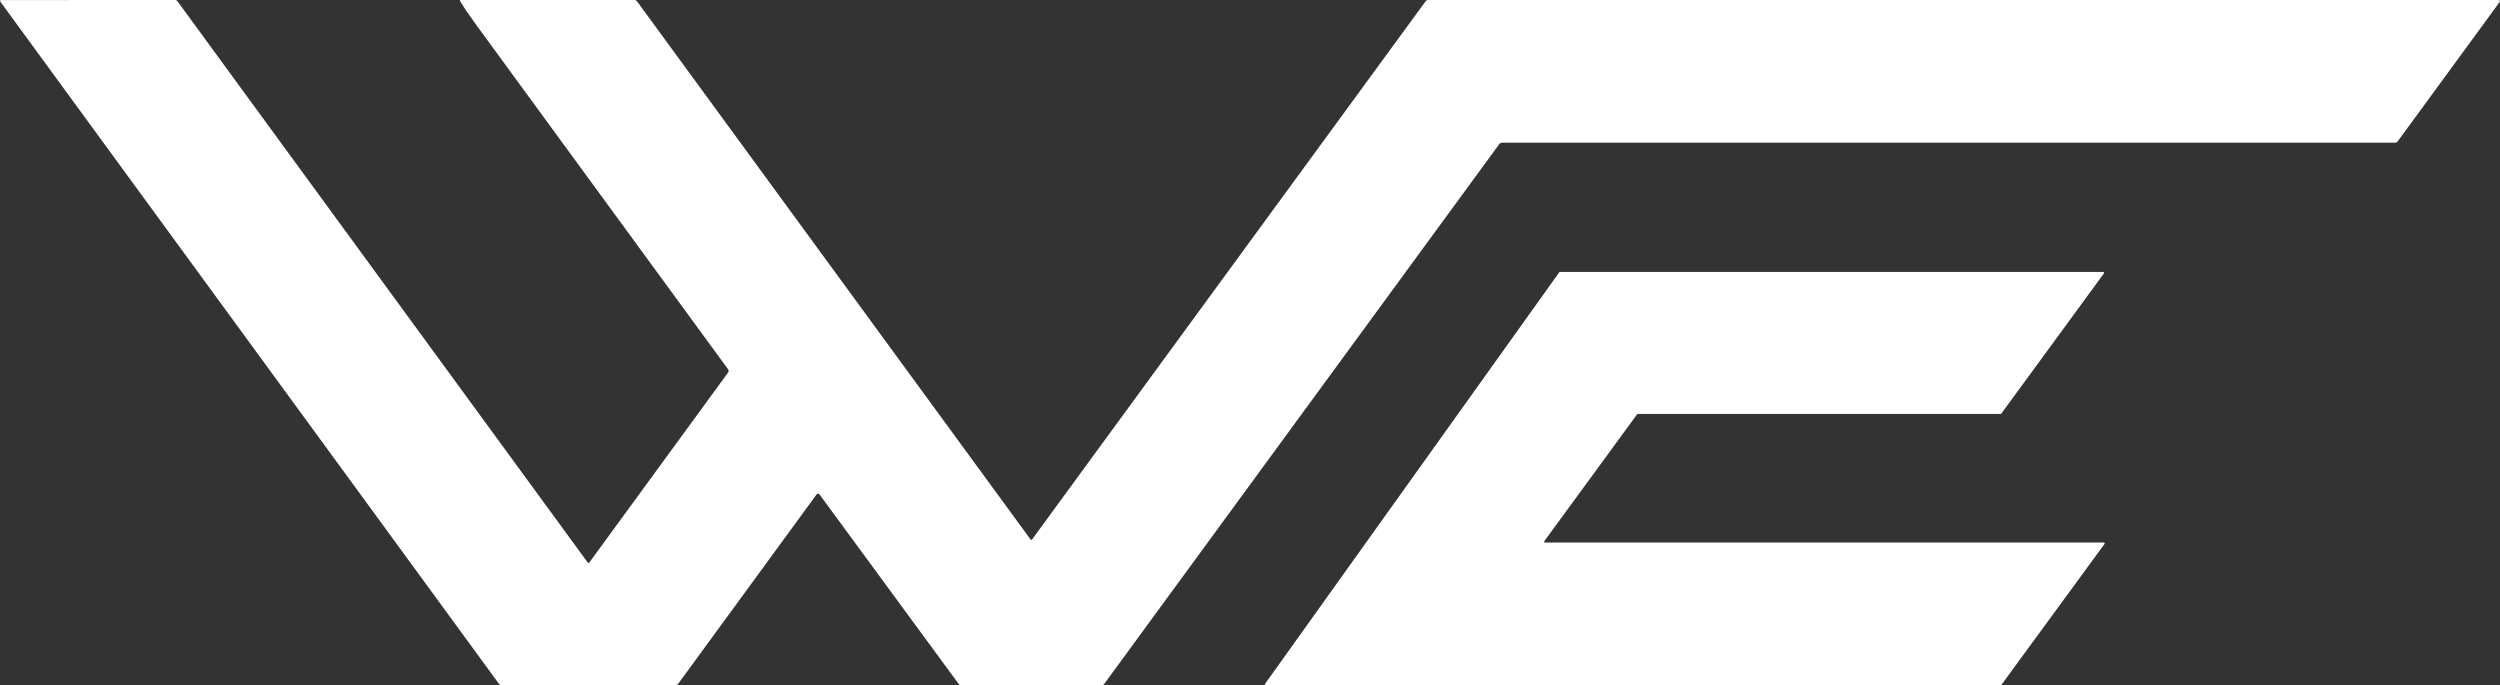 <?xml version="1.0" encoding="UTF-8"?> <svg xmlns="http://www.w3.org/2000/svg" id="Layer_1" data-name="Layer 1" viewBox="0 0 933.17 255.78"><rect x="0" y="0" width="933.17" height="255.78" fill="#333333" stroke="none"/><path d="M305.91,184.57c-.23-.31-.66-.37-.97-.14-.06,.04-.11,.09-.15,.15l-51.6,70.59c-.28,.38-.71,.6-1.18,.6l-64.91-.02c-.31,0-.6-.15-.78-.39L.19,.71C-.15,.25-.03,.02,.54,.02l64.77-.02c.38,0,.73,.18,.95,.49L219.37,209.96c.13,.17,.36,.2,.53,.08,.03-.02,.06-.05,.08-.08l51.79-70.9c.27-.36,.27-.86,0-1.22-31.43-42.98-62.84-85.94-94.25-128.88-2.55-3.49-4.47-6.34-5.76-8.53-.17-.29-.09-.43,.24-.43h64.92c.32,0,.62,.16,.81,.42l146.92,200.91c.12,.17,.35,.21,.52,.09,.03-.02,.06-.05,.09-.09L532.17,.43c.2-.26,.5-.42,.82-.42h399.47c.75,0,.91,.3,.46,.91l-38.01,51.94c-.18,.25-.48,.4-.79,.4h-333.38c-.46,0-.89,.22-1.15,.59l-147.51,201.56c-.17,.23-.44,.37-.73,.37l-52.64-.03c-.33,0-.65-.16-.84-.42l-51.96-70.76h0Z" style="fill: #fff;"></path><path d="M576.69,202.52h208.61c.18-.01,.32,.13,.32,.31,0,.07-.02,.14-.06,.19l-38.5,52.61c-.06,.08-.16,.13-.26,.13H472.47c-.18,0-.32-.14-.32-.32,0-.07,.02-.14,.06-.19l109.81-153.61c.06-.08,.16-.13,.26-.13h202.81c.18,0,.32,.14,.32,.32,0,.07-.02,.14-.06,.19l-38.32,52.36c-.06,.08-.16,.13-.26,.13h-135.43c-.1,0-.2,.05-.26,.13l-34.65,47.37c-.1,.14-.07,.34,.07,.45,.06,.04,.12,.06,.19,.06h0Z" style="fill: #fff;"></path></svg> 